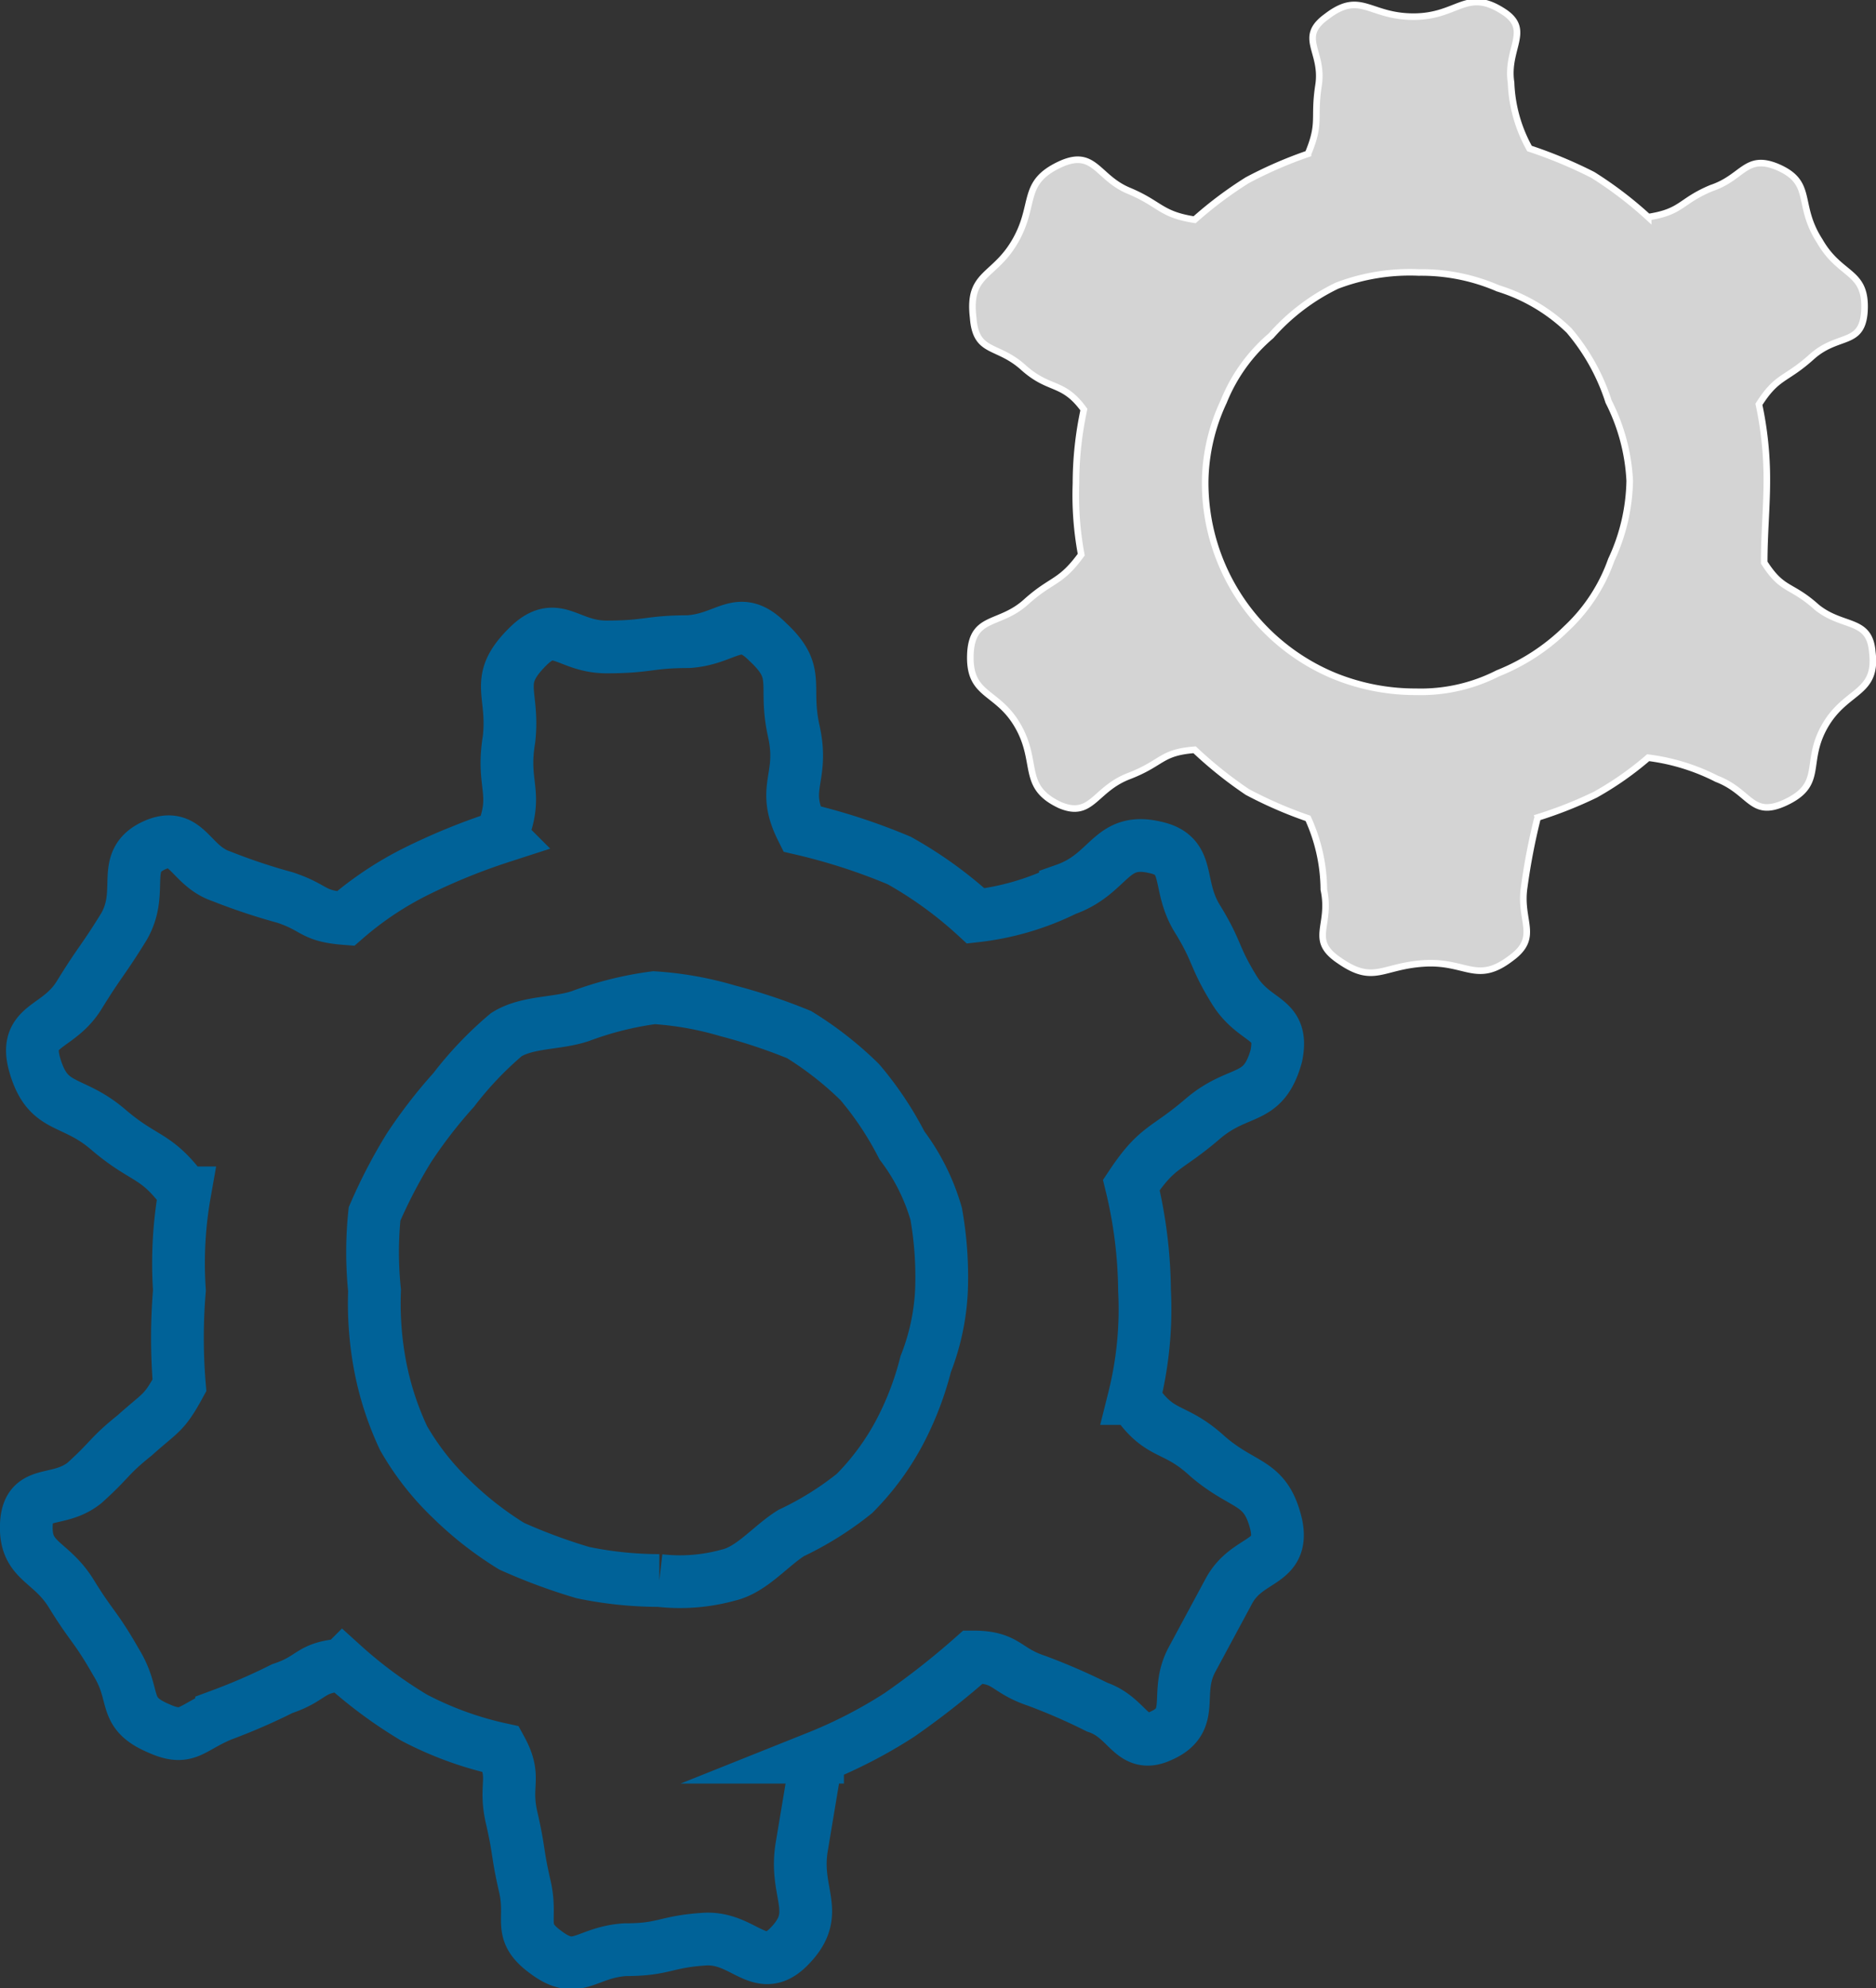 <svg xmlns="http://www.w3.org/2000/svg" viewBox="0 0 71.144 75.388">
  <rect x="0" y="0" width="71.144" height="75.388" fill="#333333" stroke="none"/>
  <defs>
    <style>
      .cls-1, .cls-3 {
        fill: none;
        stroke-miterlimit: 10;
      }

      .cls-1 {
        stroke: #006298;
        stroke-linecap: round;
        stroke-width: 2px;
      }

      .cls-2 {
        fill: #d4d4d4;
      }

      .cls-3 {
        stroke: #fff;
        stroke-width: 0.25px;
      }
    </style>
  </defs>
  <g id="Group_760" data-name="Group 760" transform="translate(-418.896 -2.868)">
    <g id="Group_756" data-name="Group 756">
      <g id="Group_755" data-name="Group 755">
        <path id="Path_527" data-name="Path 527" class="cls-1" d="M462.3,51.8a17.525,17.525,0,0,0-.5-4c1-1.5,1.3-1.3,2.7-2.5s2.3-.6,2.8-2.4c.3-1.5-.8-1.2-1.6-2.5s-.6-1.4-1.4-2.7-.2-2.4-1.6-2.7c-1.7-.4-1.7,1-3.4,1.6a10.24,10.24,0,0,1-3.4,1,15.351,15.351,0,0,0-2.9-2.1,22.851,22.851,0,0,0-3.7-1.2c-.8-1.6.1-1.9-.3-3.7s.3-2.2-1-3.4c-1.1-1.1-1.5-.1-3,0-1.5,0-1.5.2-3.1.2-1.5,0-1.9-1.1-3,0-1.3,1.3-.5,1.7-.7,3.5-.3,1.8.4,2-.3,3.7a23.69,23.69,0,0,0-3.2,1.3,12.706,12.706,0,0,0-2.7,1.8c-1.3-.1-1.1-.4-2.3-.8a22.5,22.5,0,0,1-2.4-.8c-1.2-.4-1.3-1.7-2.5-1.2-1.4.6-.4,1.7-1.2,3.1-.8,1.3-.9,1.3-1.7,2.6s-2.1,1.1-1.7,2.6c.5,1.8,1.4,1.3,2.8,2.5s1.8.9,2.9,2.4a15.334,15.334,0,0,0-.2,3.7,21.627,21.627,0,0,0,0,3.6c-.6,1.1-.7,1-1.7,1.9-1,.8-.9.9-1.9,1.8-1,.8-2.1.2-2.2,1.5-.1,1.5.9,1.4,1.7,2.7s.9,1.2,1.7,2.6c.8,1.3.2,1.9,1.6,2.5,1.1.5,1.2,0,2.4-.5a22.874,22.874,0,0,0,2.3-1c1.2-.4,1-.8,2.3-.9a17.127,17.127,0,0,0,2.7,2,13.061,13.061,0,0,0,3.3,1.2c.6,1.1.1,1.3.4,2.6s.2,1.3.5,2.6-.3,1.7.8,2.5c1.2.9,1.5,0,3-.1,1.5,0,1.5-.3,3-.4s2.1,1.4,3.2.3c1.3-1.3.2-2,.5-3.8l.6-3.6v.2a18.185,18.185,0,0,0,3.1-1.6,30.127,30.127,0,0,0,2.8-2.2c1.3,0,1.2.5,2.4.9a22.874,22.874,0,0,1,2.3,1c1.2.4,1.3,1.6,2.4,1.1,1.4-.6.5-1.6,1.2-2.9l1.4-2.6c.7-1.3,2.1-1,1.8-2.5-.4-1.7-1.2-1.4-2.6-2.6-1.3-1.2-1.8-.7-2.8-2.2A13.941,13.941,0,0,0,462.3,51.8Zm-18.4,11a14.279,14.279,0,0,1-2.9-.3,21.524,21.524,0,0,1-2.7-1,13.015,13.015,0,0,1-2.3-1.8,10.179,10.179,0,0,1-1.8-2.3,11.494,11.494,0,0,1-.9-2.8,12.744,12.744,0,0,1-.2-2.8,14.044,14.044,0,0,1,0-2.9,19.648,19.648,0,0,1,1.3-2.5,18.394,18.394,0,0,1,1.7-2.2,13.363,13.363,0,0,1,2-2.1c.8-.5,1.9-.4,2.8-.7a12.759,12.759,0,0,1,2.8-.7,12.61,12.61,0,0,1,2.8.5,21.364,21.364,0,0,1,2.7.9,13.015,13.015,0,0,1,2.3,1.8,12.54,12.54,0,0,1,1.6,2.4,7.938,7.938,0,0,1,1.3,2.6,13.677,13.677,0,0,1,.2,2.9,8.754,8.754,0,0,1-.6,2.8,11.663,11.663,0,0,1-1,2.6,9.8,9.8,0,0,1-1.7,2.3,12.037,12.037,0,0,1-2.4,1.5c-.8.5-1.5,1.4-2.4,1.6A6.856,6.856,0,0,1,443.9,62.8Z"/>
      </g>
    </g>
    <g id="Group_759" data-name="Group 759">
      <g id="Group_757" data-name="Group 757">
        <path id="Path_528" data-name="Path 528" class="cls-2" d="M485.9,21.1a13.577,13.577,0,0,0-.3-2.9c.7-1.1,1-.9,2-1.8s1.9-.4,2-1.7c.1-1.6-.9-1.3-1.7-2.7-.9-1.4-.2-2.2-1.6-2.8-1.2-.5-1.3.4-2.5.8-1.2.5-1.1.9-2.4,1.1a14.617,14.617,0,0,0-2.1-1.6,17.251,17.251,0,0,0-2.4-1,5.528,5.528,0,0,1-.7-2.5c-.2-1.3.8-2-.3-2.7-1.4-.9-1.7.2-3.4.2s-2-1-3.3,0c-1.1.8-.1,1.3-.3,2.6s.1,1.4-.4,2.6a15.955,15.955,0,0,0-2.3,1,14.906,14.906,0,0,0-2,1.5c-1.3-.2-1.3-.6-2.5-1.1s-1.3-1.6-2.6-1c-1.5.7-.9,1.5-1.7,2.9s-1.8,1.2-1.6,2.9c.1,1.4.9,1,1.9,1.9s1.5.5,2.3,1.6a13.328,13.328,0,0,0-.3,2.8,12.287,12.287,0,0,0,.2,2.7c-.8,1.1-1.1.9-2.1,1.8s-2,.5-2.1,1.9c-.1,1.7,1,1.4,1.8,2.8s.1,2.3,1.6,3c1.2.5,1.3-.6,2.6-1.1s1.2-.9,2.5-1a15.583,15.583,0,0,0,2,1.6,15.956,15.956,0,0,0,2.3,1,6.6,6.6,0,0,1,.6,2.7c.3,1.4-.6,1.9.6,2.7,1.3.9,1.6.2,3.2.1s2,.8,3.3-.2c1.1-.8.3-1.4.5-2.7a23.818,23.818,0,0,1,.5-2.6h-.1a15.713,15.713,0,0,0,2.3-.9,12.141,12.141,0,0,0,2-1.4,7.862,7.862,0,0,1,2.6.8c1.3.5,1.3,1.5,2.6.9,1.5-.7.7-1.5,1.5-2.9s2-1.2,1.8-2.8c-.1-1.3-1.1-.9-2.1-1.7-1-.9-1.3-.6-2-1.7C485.8,23.1,485.9,22.1,485.9,21.1Zm-13.3,8a8.149,8.149,0,0,1-3.1-.6,7.926,7.926,0,0,1-4.9-7.4,7.349,7.349,0,0,1,.7-3,6.422,6.422,0,0,1,1.8-2.5,7.9,7.9,0,0,1,2.5-1.9,7.774,7.774,0,0,1,3.1-.5,7.306,7.306,0,0,1,3,.6,6.7,6.7,0,0,1,2.7,1.6,7.865,7.865,0,0,1,1.5,2.7,7.415,7.415,0,0,1,.8,3,7.349,7.349,0,0,1-.7,3,6.54,6.54,0,0,1-1.7,2.6,7.821,7.821,0,0,1-2.6,1.7A6.428,6.428,0,0,1,472.6,29.1Z"/>
      </g>
      <g id="Group_758" data-name="Group 758">
        <path id="Path_529" data-name="Path 529" class="cls-3" d="M485.9,21.1a13.577,13.577,0,0,0-.3-2.9c.7-1.1,1-.9,2-1.8s1.9-.4,2-1.7c.1-1.6-.9-1.3-1.7-2.7-.9-1.4-.2-2.2-1.6-2.8-1.2-.5-1.3.4-2.5.8-1.2.5-1.1.9-2.4,1.1a14.617,14.617,0,0,0-2.1-1.6,17.251,17.251,0,0,0-2.4-1,5.528,5.528,0,0,1-.7-2.5c-.2-1.3.8-2-.3-2.7-1.4-.9-1.7.2-3.4.2s-2-1-3.3,0c-1.1.8-.1,1.3-.3,2.6s.1,1.4-.4,2.6a15.955,15.955,0,0,0-2.3,1,14.906,14.906,0,0,0-2,1.5c-1.3-.2-1.3-.6-2.5-1.1s-1.3-1.6-2.6-1c-1.5.7-.9,1.5-1.7,2.9s-1.8,1.2-1.6,2.9c.1,1.4.9,1,1.9,1.9s1.5.5,2.3,1.6a13.328,13.328,0,0,0-.3,2.8,12.287,12.287,0,0,0,.2,2.7c-.8,1.1-1.1.9-2.1,1.8s-2,.5-2.1,1.9c-.1,1.7,1,1.4,1.8,2.8s.1,2.3,1.6,3c1.2.5,1.3-.6,2.6-1.1s1.2-.9,2.5-1a15.583,15.583,0,0,0,2,1.6,15.956,15.956,0,0,0,2.3,1,6.6,6.6,0,0,1,.6,2.7c.3,1.4-.6,1.9.6,2.7,1.3.9,1.6.2,3.2.1s2,.8,3.3-.2c1.1-.8.3-1.4.5-2.7a23.818,23.818,0,0,1,.5-2.6h-.1a15.713,15.713,0,0,0,2.3-.9,12.141,12.141,0,0,0,2-1.4,7.862,7.862,0,0,1,2.6.8c1.3.5,1.3,1.5,2.6.9,1.5-.7.7-1.5,1.5-2.9s2-1.2,1.8-2.8c-.1-1.3-1.1-.9-2.1-1.7-1-.9-1.3-.6-2-1.7C485.8,23.1,485.9,22.1,485.9,21.1Zm-13.3,8a8.149,8.149,0,0,1-3.1-.6,7.926,7.926,0,0,1-4.9-7.4,7.349,7.349,0,0,1,.7-3,6.422,6.422,0,0,1,1.8-2.5,7.9,7.9,0,0,1,2.5-1.9,7.774,7.774,0,0,1,3.1-.5,7.306,7.306,0,0,1,3,.6,6.7,6.7,0,0,1,2.7,1.6,7.865,7.865,0,0,1,1.5,2.7,7.415,7.415,0,0,1,.8,3,7.349,7.349,0,0,1-.7,3,6.54,6.54,0,0,1-1.7,2.6,7.821,7.821,0,0,1-2.6,1.7A6.428,6.428,0,0,1,472.6,29.1Z"/>
      </g>
    </g>
  </g>
</svg>

